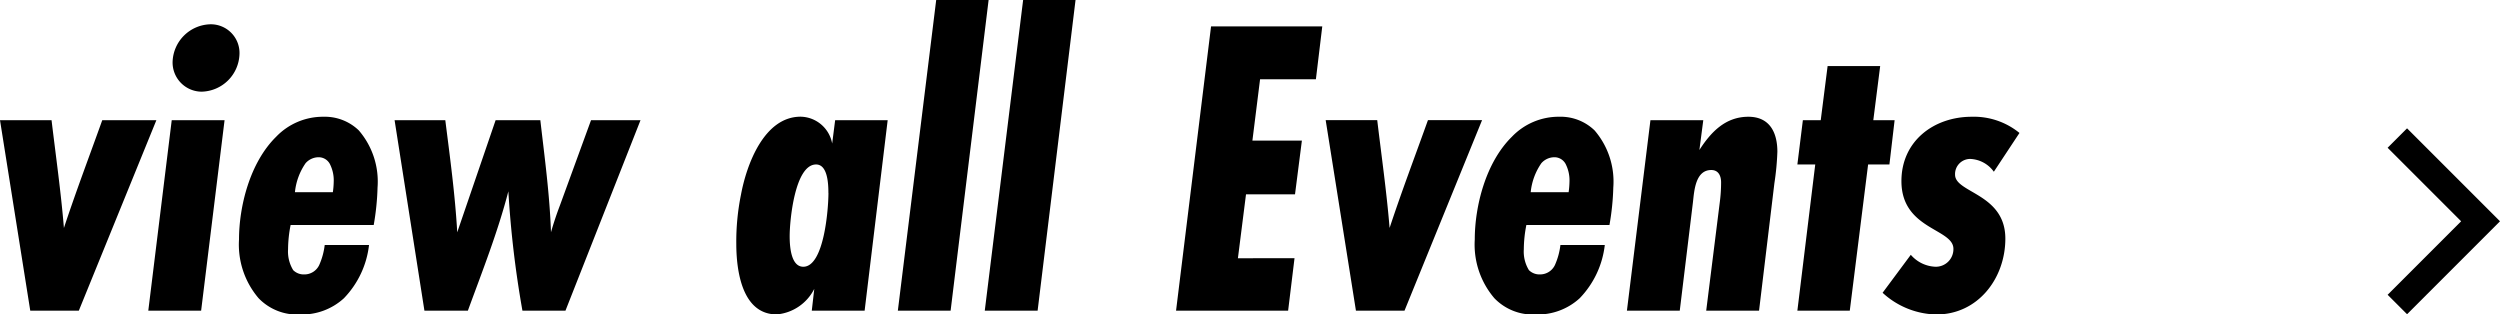 <svg xmlns="http://www.w3.org/2000/svg" width="181.871" height="22.878" viewBox="0 0 181.871 22.878">
  <g id="グループ_619" data-name="グループ 619" transform="translate(-692.543 -3480.866)">
    <path id="パス_402" data-name="パス 402" d="M12.121-13.857H8.184c-.93,2.6-1.922,5.208-2.79,7.843-.217-2.635-.589-5.239-.9-7.843H.744L2.945,0H6.479Zm6.045-4.805a2.086,2.086,0,0,0-2.108-2.17A2.822,2.822,0,0,0,13.3-18.1a2.124,2.124,0,0,0,2.108,2.17A2.822,2.822,0,0,0,18.166-18.662Zm-1.085,4.805H13.237L11.532,0h3.844Zm7.285,9.083a5.012,5.012,0,0,1-.4,1.457,1.19,1.19,0,0,1-1.085.682,1.085,1.085,0,0,1-.806-.31A2.583,2.583,0,0,1,21.7-4.464a9.268,9.268,0,0,1,.186-1.767h6.045a18.357,18.357,0,0,0,.279-2.728,5.709,5.709,0,0,0-1.364-4.154,3.556,3.556,0,0,0-2.573-.992,4.712,4.712,0,0,0-3.441,1.457c-1.922,1.891-2.7,5.084-2.7,7.471A6,6,0,0,0,19.561-.9,3.893,3.893,0,0,0,22.568.279,4.522,4.522,0,0,0,25.761-.9,6.662,6.662,0,0,0,27.59-4.774ZM22.2-8.618a4.481,4.481,0,0,1,.775-2.108,1.27,1.27,0,0,1,.93-.434.922.922,0,0,1,.868.558,2.611,2.611,0,0,1,.248,1.24,6.02,6.02,0,0,1-.062.744Zm25.141-5.239h-3.6l-2.263,6.2q-.372.976-.651,1.953c-.093-2.728-.465-5.456-.775-8.153H36.8L34.007-5.7c-.155-2.728-.527-5.456-.868-8.153H29.45L31.62,0h3.162c1.054-2.883,2.17-5.7,2.945-8.68A74.455,74.455,0,0,0,38.75,0h3.131Zm17.98,0H61.5l-.217,1.7a2.38,2.38,0,0,0-2.294-1.953c-2.666,0-3.937,3.5-4.34,5.673a17.16,17.16,0,0,0-.341,3.565c0,1.922.4,5.146,2.945,5.146a3.393,3.393,0,0,0,2.728-1.86L59.8,0h3.844Zm-4.309,5.3c0,1.116-.31,5.363-1.829,5.363-.93,0-.992-1.581-.992-2.232,0-1.116.372-5.208,1.922-5.208C60.977-10.633,61.008-9.145,61.008-8.556ZM72.664-22.6H68.851L66.061,0H69.9Zm6.324,0H75.175L72.385,0h3.844Zm17.949,1.922H88.846L86.3,0h8.153l.465-3.813H90.8l.589-4.65h3.565l.5-3.906h-3.6l.558-4.464h4.061Zm11.625,6.82h-3.937c-.93,2.6-1.922,5.208-2.79,7.843-.217-2.635-.589-5.239-.9-7.843H97.185L99.386,0h3.534Zm5.7,9.083a5.012,5.012,0,0,1-.4,1.457,1.19,1.19,0,0,1-1.085.682,1.085,1.085,0,0,1-.806-.31,2.583,2.583,0,0,1-.372-1.519,9.267,9.267,0,0,1,.186-1.767h6.045a18.357,18.357,0,0,0,.279-2.728,5.709,5.709,0,0,0-1.364-4.154,3.556,3.556,0,0,0-2.573-.992,4.712,4.712,0,0,0-3.441,1.457c-1.922,1.891-2.7,5.084-2.7,7.471A6,6,0,0,0,109.461-.9,3.893,3.893,0,0,0,112.468.279,4.522,4.522,0,0,0,115.661-.9a6.662,6.662,0,0,0,1.829-3.875ZM112.1-8.618a4.481,4.481,0,0,1,.775-2.108,1.27,1.27,0,0,1,.93-.434.922.922,0,0,1,.868.558,2.611,2.611,0,0,1,.248,1.24,6.02,6.02,0,0,1-.062.744Zm12.555-5.239h-3.844L119.1,0h3.844l.961-7.905c.093-.837.186-2.325,1.333-2.325.527,0,.713.434.713.9a11.013,11.013,0,0,1-.093,1.426L124.868,0h3.844l1.116-9.269a19.132,19.132,0,0,0,.217-2.294c0-1.395-.558-2.542-2.108-2.542-1.674,0-2.728,1.116-3.565,2.418Zm13.919,0h-1.55l.5-3.937H133.7l-.5,3.937h-1.3l-.4,3.224h1.3L131.5,0h3.813l1.333-10.633h1.55Zm9.083.93a5.244,5.244,0,0,0-3.472-1.178c-2.759,0-5.115,1.767-5.115,4.681,0,3.534,3.782,3.441,3.782,4.929a1.279,1.279,0,0,1-1.333,1.3,2.49,2.49,0,0,1-1.767-.868L137.7-1.3A5.938,5.938,0,0,0,141.608.279c3.038,0,5.022-2.635,5.022-5.518,0-3.286-3.658-3.317-3.658-4.65a1.1,1.1,0,0,1,1.116-1.147,2.22,2.22,0,0,1,1.705.93Z" transform="translate(691.799 3503.465)"/>
    <path id="パス_394" data-name="パス 394" d="M3947.568,1011l6.055,6.055-6.055,6.055" transform="translate(-3080.623 2479.909)" fill="none" stroke="#000" stroke-width="2"/>
  </g>
</svg>
